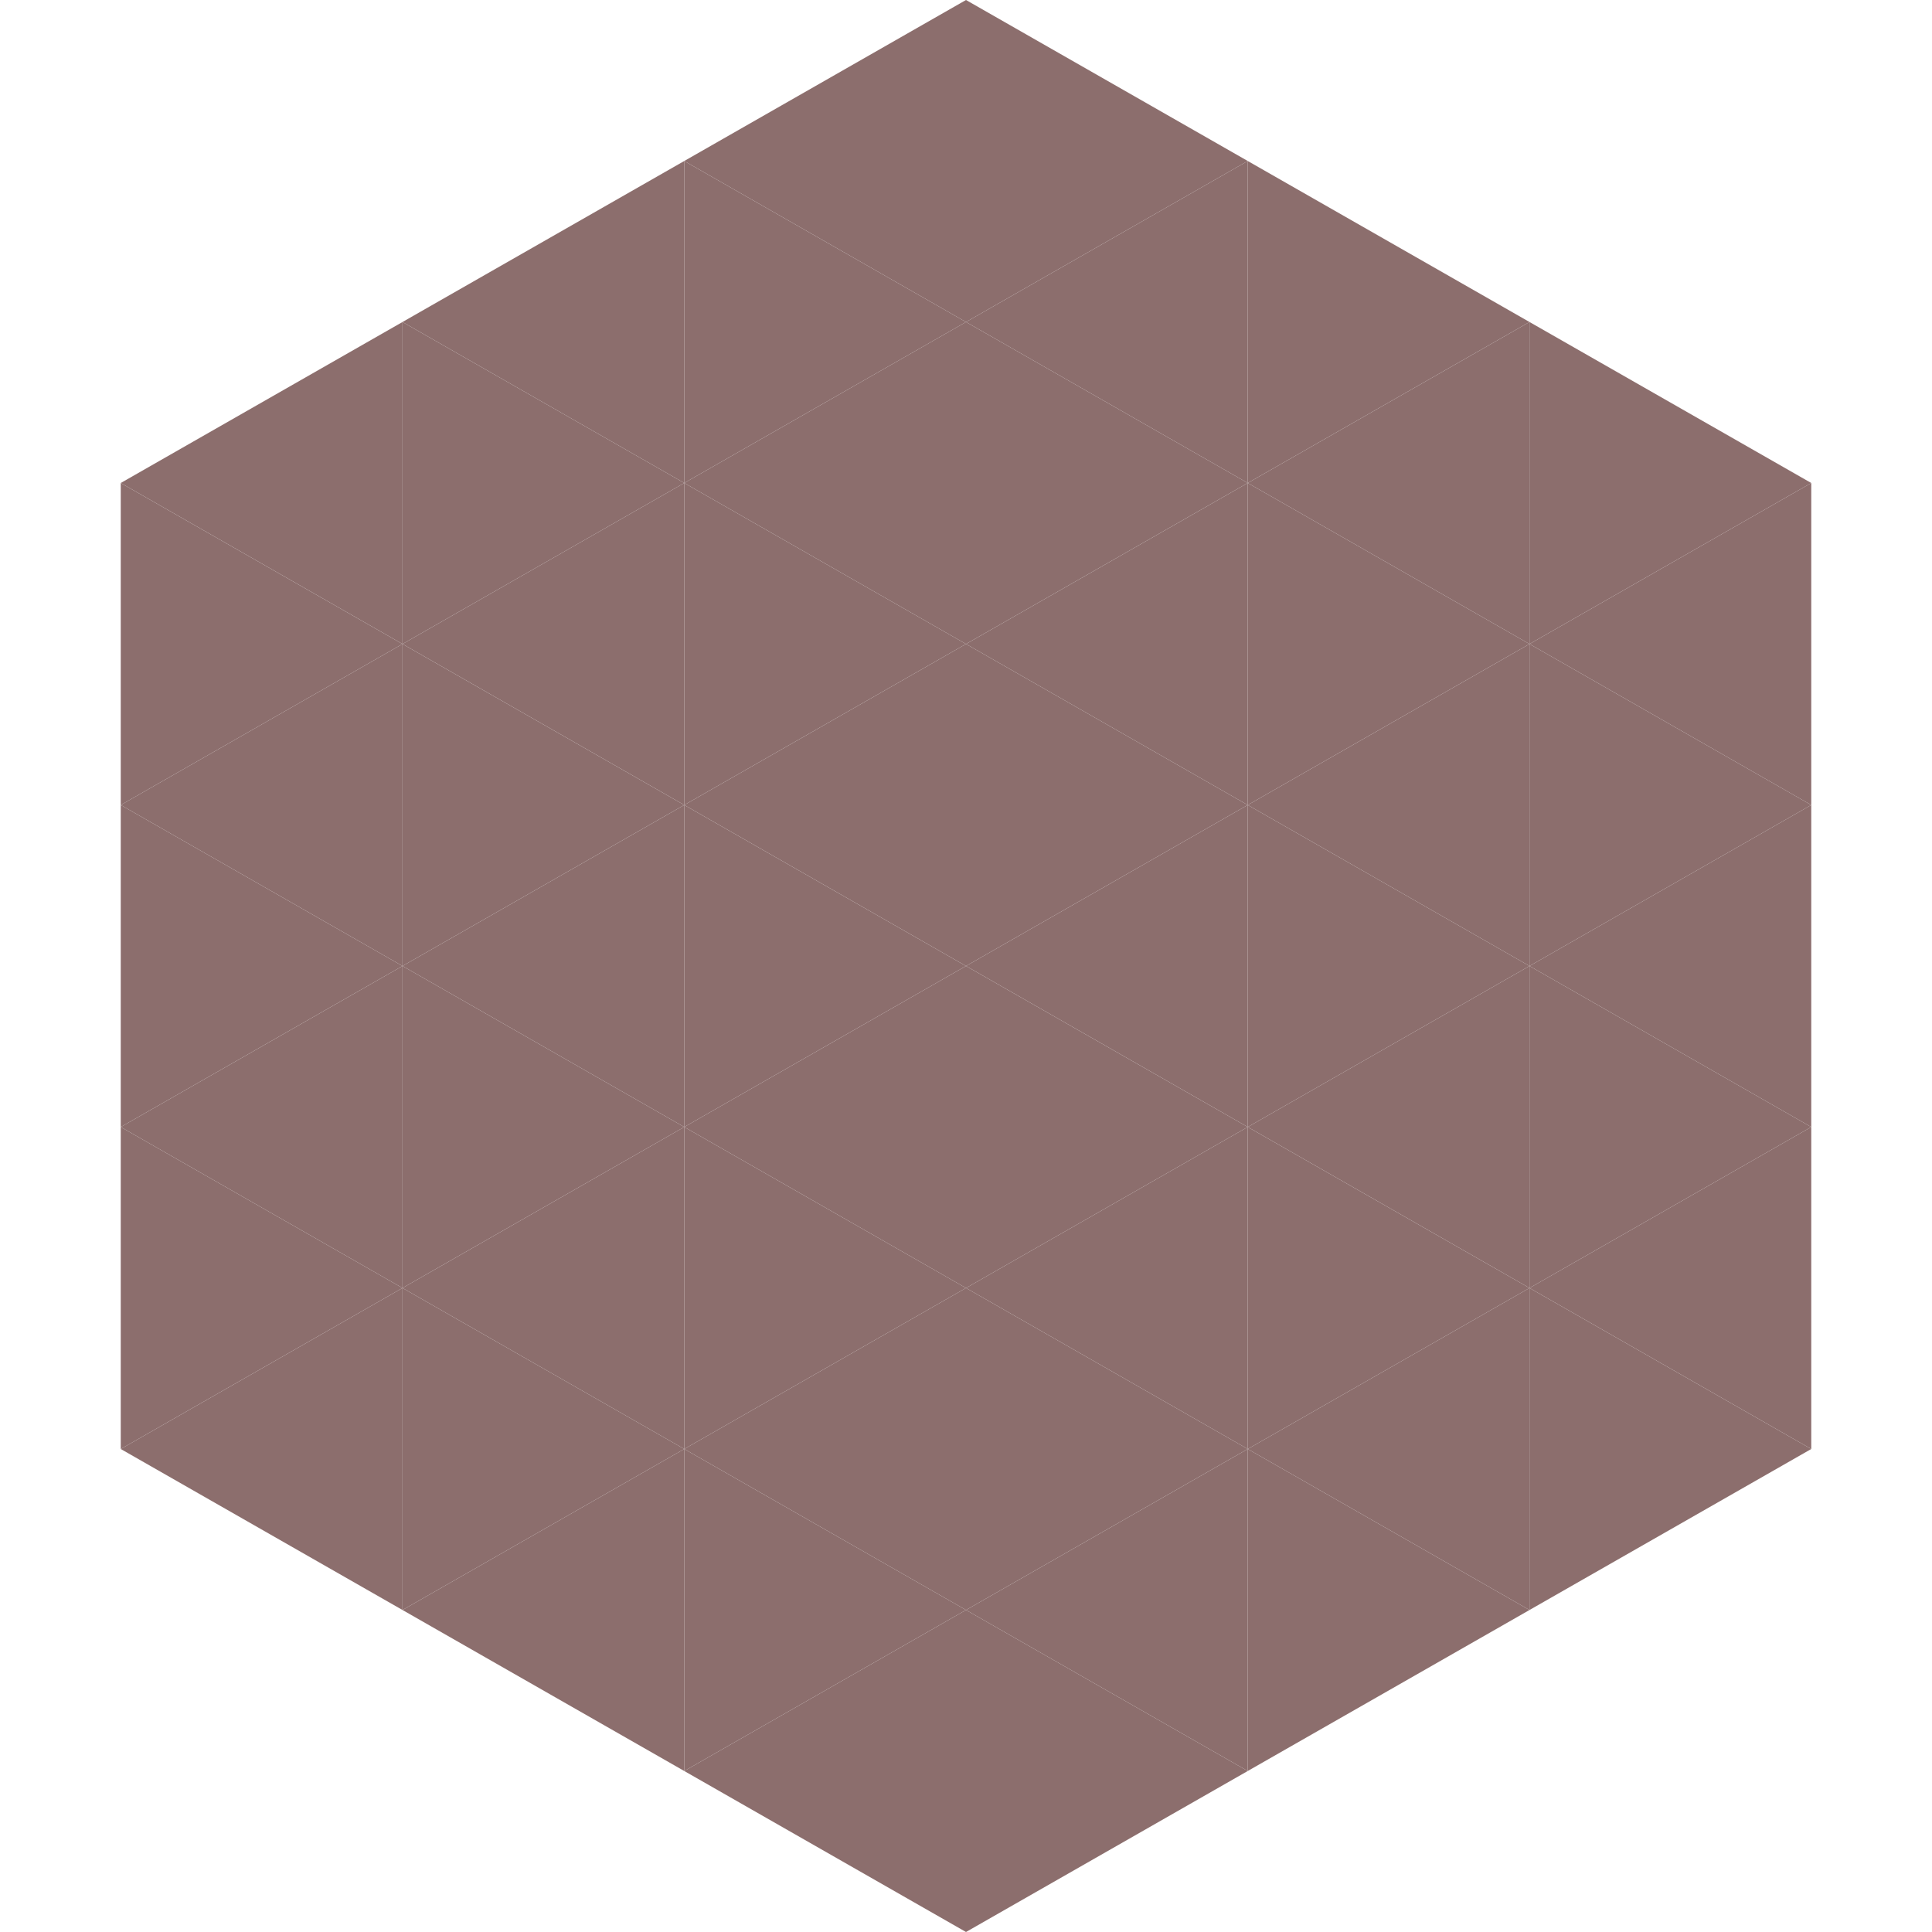 <?xml version="1.0"?>
<!-- Generated by SVGo -->
<svg width="240" height="240"
     xmlns="http://www.w3.org/2000/svg"
     xmlns:xlink="http://www.w3.org/1999/xlink">
<polygon points="50,40 15,60 50,80" style="fill:rgb(140,110,109)" />
<polygon points="190,40 225,60 190,80" style="fill:rgb(140,110,109)" />
<polygon points="15,60 50,80 15,100" style="fill:rgb(140,110,109)" />
<polygon points="225,60 190,80 225,100" style="fill:rgb(140,110,109)" />
<polygon points="50,80 15,100 50,120" style="fill:rgb(140,110,109)" />
<polygon points="190,80 225,100 190,120" style="fill:rgb(140,110,109)" />
<polygon points="15,100 50,120 15,140" style="fill:rgb(140,110,109)" />
<polygon points="225,100 190,120 225,140" style="fill:rgb(140,110,109)" />
<polygon points="50,120 15,140 50,160" style="fill:rgb(140,110,109)" />
<polygon points="190,120 225,140 190,160" style="fill:rgb(140,110,109)" />
<polygon points="15,140 50,160 15,180" style="fill:rgb(140,110,109)" />
<polygon points="225,140 190,160 225,180" style="fill:rgb(140,110,109)" />
<polygon points="50,160 15,180 50,200" style="fill:rgb(140,110,109)" />
<polygon points="190,160 225,180 190,200" style="fill:rgb(140,110,109)" />
<polygon points="15,180 50,200 15,220" style="fill:rgb(255,255,255); fill-opacity:0" />
<polygon points="225,180 190,200 225,220" style="fill:rgb(255,255,255); fill-opacity:0" />
<polygon points="50,0 85,20 50,40" style="fill:rgb(255,255,255); fill-opacity:0" />
<polygon points="190,0 155,20 190,40" style="fill:rgb(255,255,255); fill-opacity:0" />
<polygon points="85,20 50,40 85,60" style="fill:rgb(140,110,109)" />
<polygon points="155,20 190,40 155,60" style="fill:rgb(140,110,109)" />
<polygon points="50,40 85,60 50,80" style="fill:rgb(140,110,109)" />
<polygon points="190,40 155,60 190,80" style="fill:rgb(140,110,109)" />
<polygon points="85,60 50,80 85,100" style="fill:rgb(140,110,109)" />
<polygon points="155,60 190,80 155,100" style="fill:rgb(140,110,109)" />
<polygon points="50,80 85,100 50,120" style="fill:rgb(140,110,109)" />
<polygon points="190,80 155,100 190,120" style="fill:rgb(140,110,109)" />
<polygon points="85,100 50,120 85,140" style="fill:rgb(140,110,109)" />
<polygon points="155,100 190,120 155,140" style="fill:rgb(140,110,109)" />
<polygon points="50,120 85,140 50,160" style="fill:rgb(140,110,109)" />
<polygon points="190,120 155,140 190,160" style="fill:rgb(140,110,109)" />
<polygon points="85,140 50,160 85,180" style="fill:rgb(140,110,109)" />
<polygon points="155,140 190,160 155,180" style="fill:rgb(140,110,109)" />
<polygon points="50,160 85,180 50,200" style="fill:rgb(140,110,109)" />
<polygon points="190,160 155,180 190,200" style="fill:rgb(140,110,109)" />
<polygon points="85,180 50,200 85,220" style="fill:rgb(140,110,109)" />
<polygon points="155,180 190,200 155,220" style="fill:rgb(140,110,109)" />
<polygon points="120,0 85,20 120,40" style="fill:rgb(140,110,109)" />
<polygon points="120,0 155,20 120,40" style="fill:rgb(140,110,109)" />
<polygon points="85,20 120,40 85,60" style="fill:rgb(140,110,109)" />
<polygon points="155,20 120,40 155,60" style="fill:rgb(140,110,109)" />
<polygon points="120,40 85,60 120,80" style="fill:rgb(140,110,109)" />
<polygon points="120,40 155,60 120,80" style="fill:rgb(140,110,109)" />
<polygon points="85,60 120,80 85,100" style="fill:rgb(140,110,109)" />
<polygon points="155,60 120,80 155,100" style="fill:rgb(140,110,109)" />
<polygon points="120,80 85,100 120,120" style="fill:rgb(140,110,109)" />
<polygon points="120,80 155,100 120,120" style="fill:rgb(140,110,109)" />
<polygon points="85,100 120,120 85,140" style="fill:rgb(140,110,109)" />
<polygon points="155,100 120,120 155,140" style="fill:rgb(140,110,109)" />
<polygon points="120,120 85,140 120,160" style="fill:rgb(140,110,109)" />
<polygon points="120,120 155,140 120,160" style="fill:rgb(140,110,109)" />
<polygon points="85,140 120,160 85,180" style="fill:rgb(140,110,109)" />
<polygon points="155,140 120,160 155,180" style="fill:rgb(140,110,109)" />
<polygon points="120,160 85,180 120,200" style="fill:rgb(140,110,109)" />
<polygon points="120,160 155,180 120,200" style="fill:rgb(140,110,109)" />
<polygon points="85,180 120,200 85,220" style="fill:rgb(140,110,109)" />
<polygon points="155,180 120,200 155,220" style="fill:rgb(140,110,109)" />
<polygon points="120,200 85,220 120,240" style="fill:rgb(140,110,109)" />
<polygon points="120,200 155,220 120,240" style="fill:rgb(140,110,109)" />
<polygon points="85,220 120,240 85,260" style="fill:rgb(255,255,255); fill-opacity:0" />
<polygon points="155,220 120,240 155,260" style="fill:rgb(255,255,255); fill-opacity:0" />
</svg>
